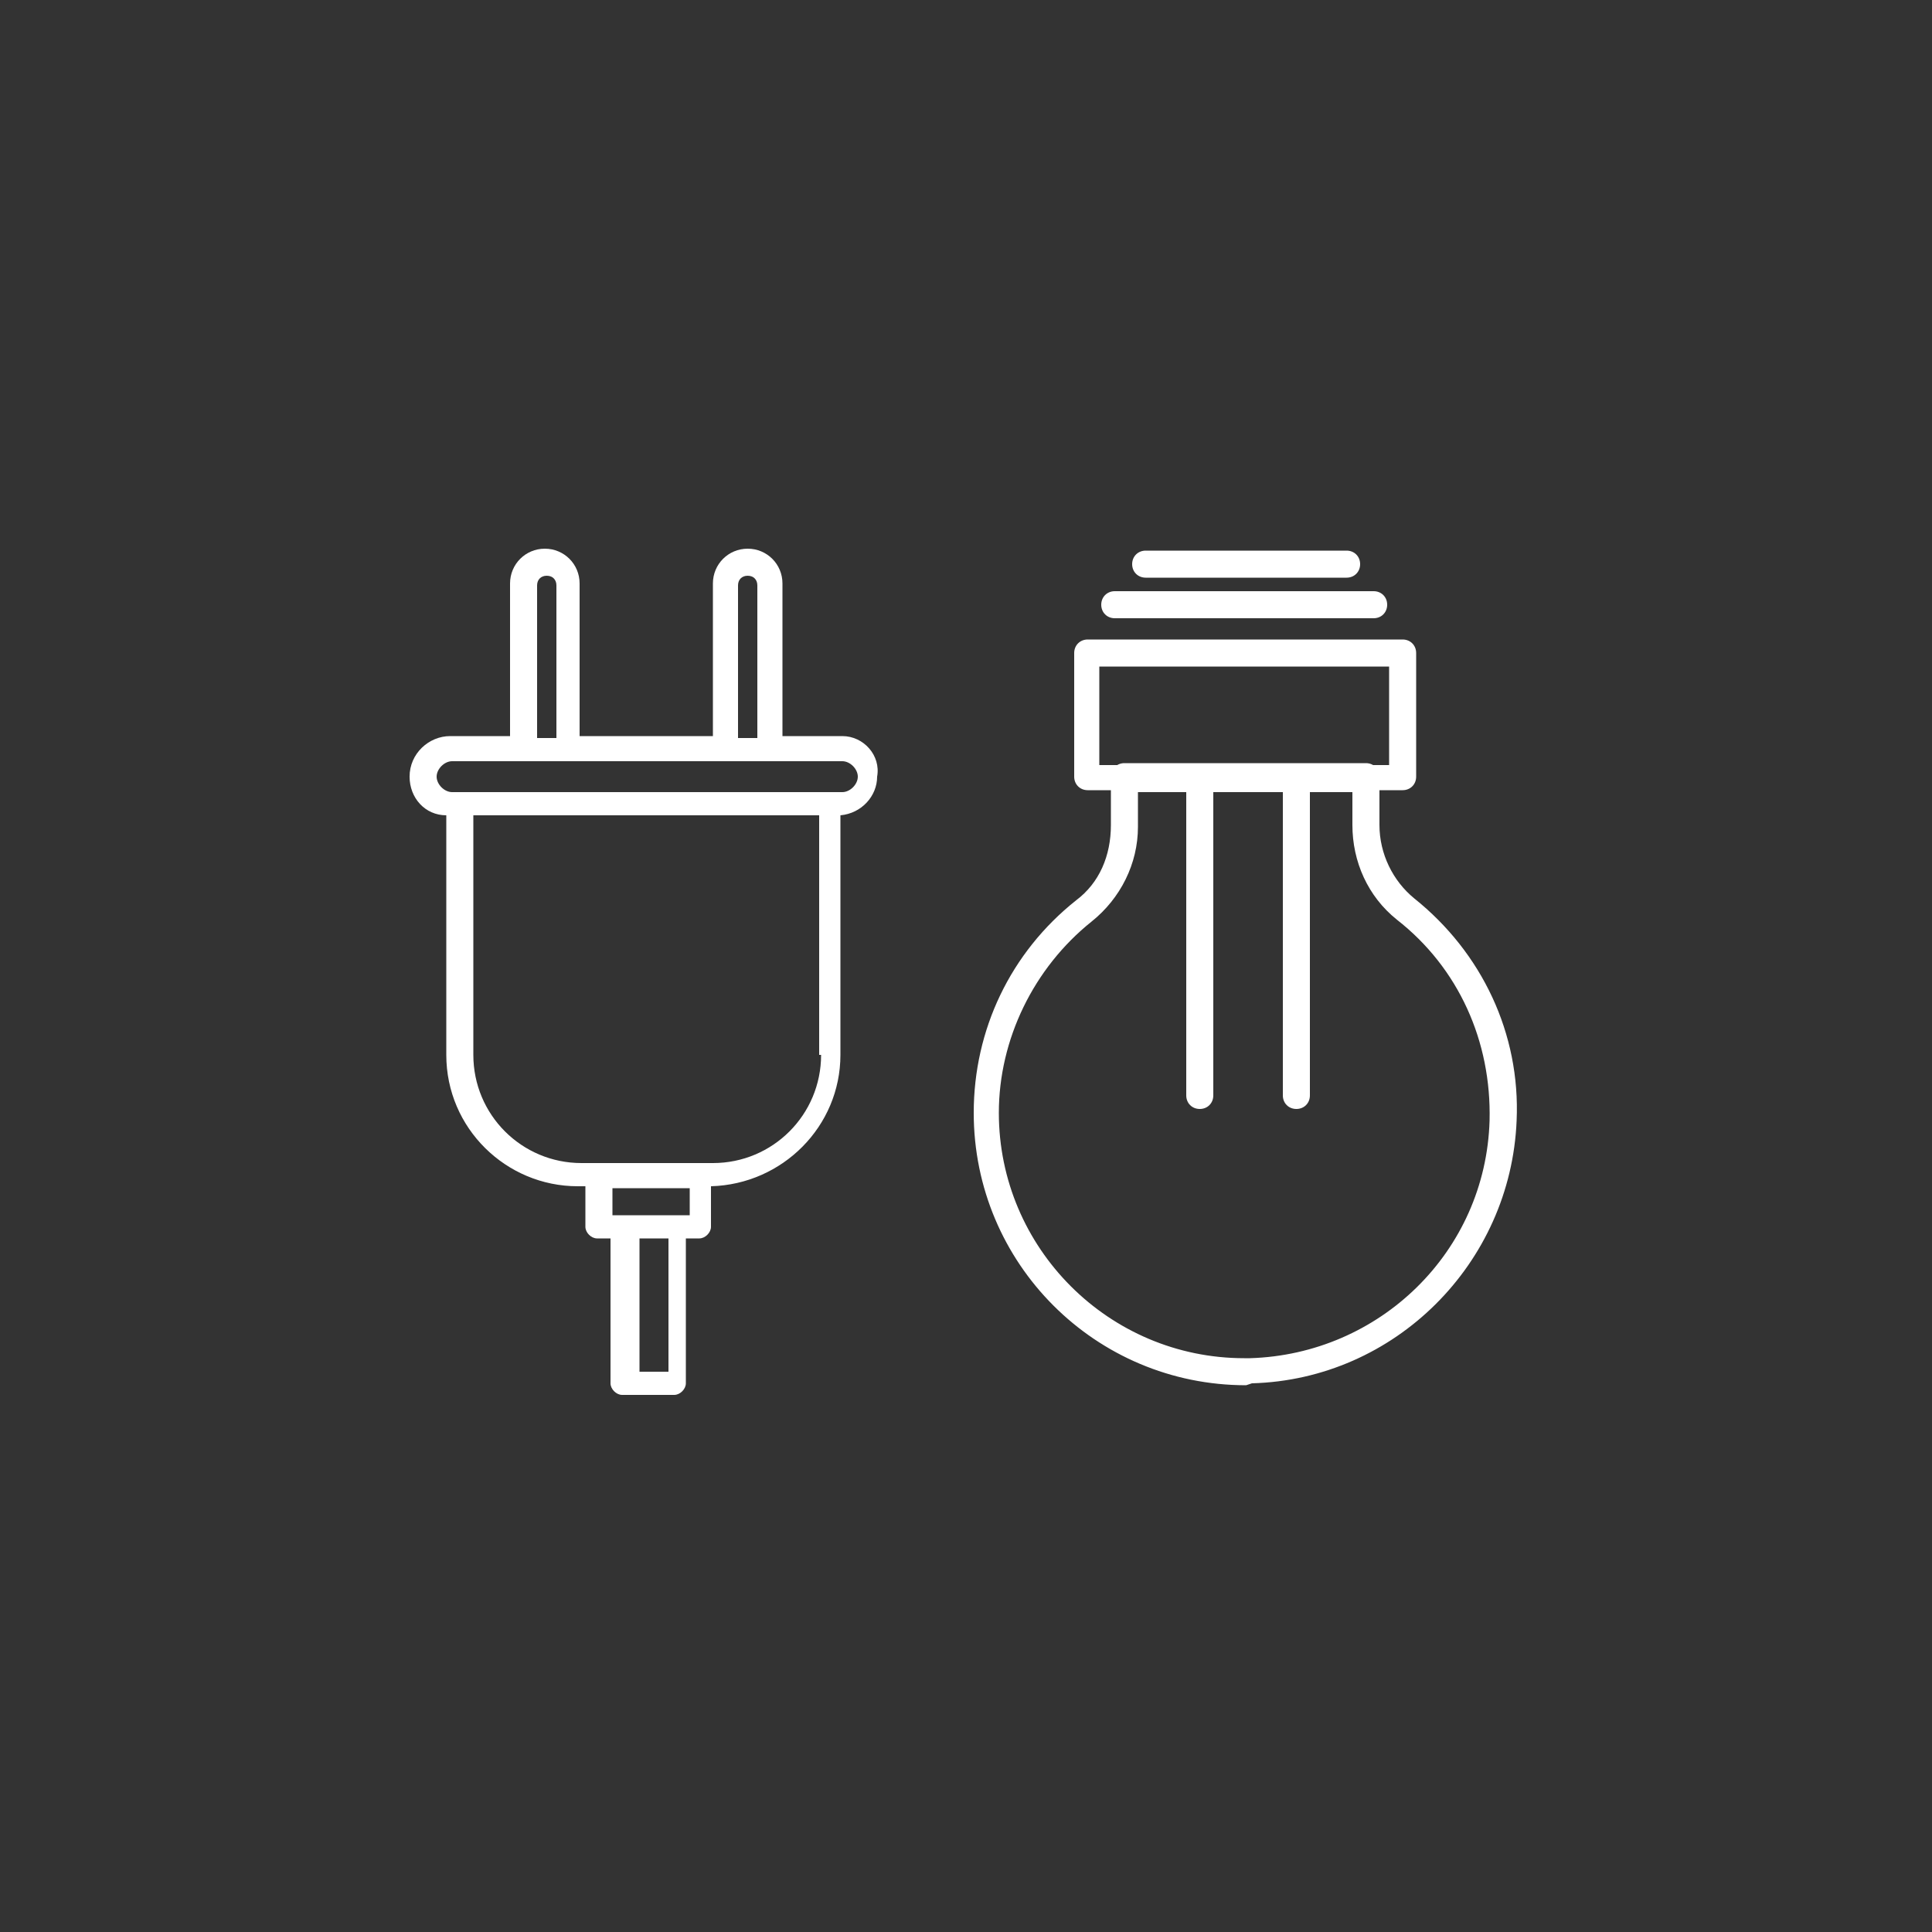 <svg xmlns="http://www.w3.org/2000/svg" viewBox="0 0 100 100"><rect x="0" y="0" width="100" height="100" fill="#333333" stroke="none"/><g fill="#FFF"><path d="M519.9 28.4h-44.1c-4.8 0-8.7 3.9-8.7 8.7v9.2c0 1.6 1.5 3.5 3 4.8 1.2 1 1.5 3.4 1.5 3.4v7.9c0 4.8 3.9 8.7 8.7 8.7h34.4c.3 0 .5-.2.5-.5s-.2-.5-.5-.5h-23.1c1.6-1.1 4-3.3 4-6.6.1-4.2 0-8.3 0-9 .2-.5 1.3-2.7 2.6-4.4.1-.1 1.7-1.9 1.8-5.5.2-3.4 0-9.4 0-9.5 0 0-.4-3.6-3.1-5.6h22.9c4.3 0 7.7 3.5 7.7 7.7v7c0 .5-.1 1.1-.3 1.8-.1.3.1.5.3.6.3.1.5-.1.6-.3.3-.8.4-1.5.4-2.1v-7c.1-4.8-3.8-8.8-8.6-8.8zM499 35.1c0 .1.2 6 0 9.4-.2 3.2-1.6 4.9-1.6 4.9-1.6 2-2.8 4.6-2.8 4.7v.2s.1 4.5 0 9.1c-.1 4-4.3 6.2-4.9 6.6h-9.4c-4.3 0-7.7-3.5-7.7-7.7v-7.9c0-.1-.3-2.8-1.8-4.1-1.3-1.1-2.6-2.8-2.6-4v-9.2c0-4.3 3.5-7.7 7.7-7.7h18.8c3.9 1.1 4.3 5.5 4.3 5.7z"/><path d="M473.6 43.1c-.2.2-.1.5.1.7l3 2.2c.1.1.2.1.3.1.2 0 .3-.1.4-.2.2-.2.1-.5-.1-.7l-3-2.2c-.2-.1-.5-.1-.7.1zM472.4 37.5c-.2.2-.2.5 0 .7.1.1.2.1.4.1s.3 0 .4-.1l3.2-3.2c.2-.2.2-.5 0-.7s-.5-.2-.7 0l-3.3 3.2zM477 57.9c.1.1.2.1.4.1s.3 0 .4-.1l3.2-3.2c.2-.2.2-.5 0-.7-.2-.2-.5-.2-.7 0l-3.2 3.2c-.3.2-.3.5-.1.7zM478.4 62.5c-.2-.2-.5-.1-.7.1-.2.2-.1.5.1.7l3.6 2.7c.1.1.2.1.3.1.2 0 .3-.1.4-.2.2-.2.1-.5-.1-.7l-3.6-2.7zM489.6 59.1l-4.3 1.3c-.3.1-.4.4-.3.6.1.2.3.4.5.4h.1l4.3-1.3c.3-.1.4-.4.3-.6s-.3-.5-.6-.4zM487.8 50.2c.1 0 .3-.1.4-.2.2-.2.1-.5-.1-.7l-3.5-2.8c-.2-.2-.5-.1-.7.1-.2.2-.1.5.1.7l3.5 2.8c.1 0 .2.1.3.1zM487.3 35.4l4.3 1.5h.2c.2 0 .4-.1.5-.3.1-.3 0-.5-.3-.6l-4.3-1.5c-.3-.1-.5 0-.6.3-.2.2-.1.5.2.6zM480.9 41.7h.2l4.3-1.5c.3-.1.4-.4.3-.6-.1-.3-.4-.4-.6-.3l-4.3 1.5c-.3.1-.4.4-.3.6 0 .2.2.3.4.3z"/></g><path fill="none" stroke="#FFF" stroke-linecap="round" stroke-linejoin="round" stroke-miterlimit="10" d="M493.6 41.2l.4 4.5"/><g fill="#FFF"><path d="M531.1 48.6c-3.6-5.1-9.5-3.4-11.5-2.7.6-4.6 4.6-7.3 4.6-7.3.2-.2.3-.5.1-.7-.2-.2-.5-.3-.7-.1-.1.1-1.4.9-2.6 2.4-.2-.8-.8-1.6-1.7-2.3-1.6-1.3-4-2.3-5.6-2.3-1 0-1.6.4-1.8.7-.6.8-.5 2 .3 3.5.7 1.3 1.7 2.5 2.9 3.4 1 .8 1.9 1.1 2.7 1.1.4 0 .8-.1 1.1-.3-.2.6-.3 1.2-.4 1.8-1.9-.7-8-2.4-11.6 2.7-1.2 2.1-3.7 6.4.5 12.5.2.2.4.9.9 1.8.5 1.2 1.4 3.1 2.5 5.5 1.2 2.5 5.2 3.4 8.2 3.4 3 0 6.9-.9 8.2-3.4 1.2-2.3 2-4.2 2.5-5.5.4-.9.7-1.6.8-1.8 4.3-6 1.8-10.3.6-12.4zm-15.4-6.1c-1-.8-2-2-2.6-3.1-.6-1.1-.8-2-.4-2.4.2-.3.7-.3 1-.3 1.4 0 3.6.9 5 2 .9.7 1.3 1.4 1.4 2 .1.5-.2 1.1-.6 1.7-1 1.4-2.2 1.4-3.8.1zm14.1 18.1c-.2.3-.5.9-.9 2-.5 1.2-1.4 3.1-2.5 5.4-.8 1.7-3.7 2.8-7.3 2.8-3.5 0-6.4-1.1-7.3-2.8-1.1-2.3-2-4.2-2.5-5.4-.5-1-.7-1.7-.9-2-3.8-5.6-1.7-9.4-.5-11.4 1.7-2.4 4.1-3.1 6.2-3.1 2.5 0 4.6.9 4.8 1 .1 0 .2.1.3 0h.3c.1 0 7.1-3.4 10.9 2 1 2.1 3.2 5.9-.6 11.5z"/><path d="M514.8 48.2c-1.9 0-3.5.5-4.5 1.7-1.9 2.2-1.5 5.6-1.5 5.7 0 .3.2.4.5.4h.1c.3 0 .5-.3.4-.6 0 0-.4-3.1 1.2-4.9.8-.9 2.1-1.4 3.7-1.4.3 0 .5-.2.5-.5.1-.1-.1-.3-.4-.4z"/></g><g fill="#FFF"><path d="M195.8 51.8h-2.3V27.9c0-1.2-1-2.2-2.2-2.2h-.5c-1.2 0-2.2 1-2.2 2.2v23.9h-2.1c-.3 0-.5.2-.5.5v16.5c0 2.5 2.1 4.6 4.6 4.6h1.2c2.5 0 4.6-2.1 4.6-4.6V52.3c-.1-.3-.4-.5-.6-.5zm-5-25.1h.5c.7 0 1.2.5 1.2 1.2v5.4h-2.9v-5.4c0-.7.5-1.2 1.2-1.2zm-1.2 7.5h2.9v17.5h-2.9V34.2zm5.7 34.5c0 2-1.6 3.6-3.6 3.6h-1.2c-2 0-3.6-1.6-3.6-3.6v-16h8.3v16zM175 27.8c-.2-.2-.5-.2-.7-.1-.2.2-.3.4-.1.6 0 0 .2.9-1.6 4-2.6 4.5.6 8.4.6 8.4.1.1.1.1.2.1-.4.4-.7 1-.7 1.7V71c0 1.2 1 2.2 2.2 2.2h.5c1.2 0 2.2-1 2.2-2.2V42.6c0-.7-.3-1.4-.9-1.8 1.4-1.6 2.2-3.4 2.1-5.4-.1-4.1-3.7-7.4-3.8-7.6zm1.6 14.8v3.6h-2.9v-3.6c0-.8.6-1.4 1.4-1.4h.1c.8.1 1.4.7 1.4 1.4zm0 28.5c0 .7-.5 1.2-1.2 1.2h-.5c-.7 0-1.2-.5-1.2-1.2V47.2h2.9v23.9zm-1.4-30.8h-.1c-.3 0-.7.1-1 .2 0-.1 0-.2-.1-.3 0 0-2.7-3.4-.5-7.3.9-1.6 1.4-2.8 1.6-3.5 1 1.2 2.6 3.5 2.7 6.1.1 1.8-.6 3.4-2 4.9-.2-.1-.4-.1-.6-.1zM210.2 57.1v-8.2c0-.3-.2-.5-.5-.5h-.1v-9c0-.2-.1-.4-.3-.4-.2-.1-.4-.1-.5 0l-3.7 2.5c-.1.1-.2.2-.2.4v6.5h-.5c-.3 0-.5.2-.5.5v8.2c-.3.1-.5.3-.5.7v11.9c0 2 1.6 3.6 3.6 3.6h.2c2 0 3.6-1.6 3.6-3.6V57.8c0-.4-.2-.7-.6-.7zM206 42.2l2.7-1.8v8.1H206v-6.3zm-1.1 7.2h3.8c.1.2.3.3.5.3h.1v7.4H205v-7.7zm4.9 20.3c0 1.4-1.2 2.6-2.6 2.6h-.2c-1.4 0-2.6-1.2-2.6-2.6V58.1H209.8v11.6zM223.6 31.5h-.9c-2.6 0-4.7 2.1-4.7 4.7v32.3c0 2.6 2.1 4.7 4.7 4.7h.9c2.6 0 4.7-2.1 4.7-4.7V36.2c0-2.6-2.1-4.7-4.7-4.7zm3.7 37.1c0 2.1-1.7 3.7-3.7 3.7h-.9c-2.1 0-3.7-1.7-3.7-3.7V36.3c0-2.1 1.7-3.7 3.7-3.7h.9c2.1 0 3.7 1.7 3.7 3.7v32.3z"/><circle cx="221.6" cy="67.4" r=".6"/><circle cx="221.6" cy="62.6" r=".6"/><circle cx="221.6" cy="38.6" r=".6"/><circle cx="221.6" cy="43.4" r=".6"/><circle cx="221.6" cy="53" r=".6"/><circle cx="221.6" cy="48.2" r=".6"/><circle cx="221.6" cy="57.8" r=".6"/><circle cx="224.4" cy="65.3" r=".6"/><circle cx="224.4" cy="60.5" r=".6"/><circle cx="224.4" cy="36.5" r=".6"/><circle cx="224.4" cy="41.3" r=".6"/><circle cx="224.4" cy="50.9" r=".6"/><circle cx="224.4" cy="46.1" r=".6"/><circle cx="224.4" cy="55.7" r=".6"/></g><path fill="none" d="M150 0h100v100H150zM300 0h100v100H300zM450 0h100v100H450zM600 0h100v100H600z"/><g><path fill="none" stroke="#FFF" stroke-linecap="round" stroke-linejoin="round" stroke-miterlimit="10" d="M1003.3-3.4c-5 1.9-10 1.9-15 0-1.5-6.6-1.5-13.2 0-19.8 5-1.9 10-1.9 15 0 1.5 6.6 1.5 13.2 0 19.8zM987.7-5.7s8.2 2.9 15.6 0M1003.3-20.4s-8.2-2.9-15.6 0M879-148.1h6.6v2.5H879zM917.3-148.1h-2v-2h-2.5v2h-2.1v2.5h2.1v2h2.5v-2h2z"/><path fill="none" stroke="#FFF" stroke-linecap="round" stroke-linejoin="round" stroke-miterlimit="10" d="M922.2-131.1h-47.6v-29.3c0-2.1 1.7-3.9 3.9-3.9h39.9c2.1 0 3.9 1.7 3.9 3.9v29.3z"/><path fill="none" stroke="#FFF" stroke-linecap="round" stroke-linejoin="round" stroke-miterlimit="10" d="M900.8-155.4h-4.3l-3.3 9.3h5l-2.8 9.6 6.8-12.5h-4.3zM881.9-168.7h7v4.5h-7zM907.6-168.7h7v4.5h-7z"/><g fill="#FFF"><path d="M378.4 43.4h-.5v-6.2c0-.3-.2-.5-.5-.5h-3.5v-4.4h2.3c.3 0 .5-.2.5-.5s-.2-.5-.5-.5h-2.8c-.3 0-.5.2-.5.5v4.9h-3.5c-.3 0-.5.2-.5.5v6.2h-.5c-1.8 0-3.3 1.5-3.3 3.3v2c0 1.8 1.5 3.3 3.3 3.3h.2v10.8c0 .3.2.5.5.5h8c.3 0 .5-.2.5-.5V52h.8c1.8 0 3.3-1.5 3.3-3.3v-2c0-1.8-1.5-3.3-3.3-3.3zm-8.5-5.8h7v5.7h-7v-5.7zm6.7 24.7h-7V52h7v10.3zm4.1-13.6c0 1.3-1 2.3-2.3 2.3h-10c-1.3 0-2.3-1-2.3-2.3v-2c0-1.3 1-2.3 2.3-2.3h10c1.3 0 2.3 1 2.3 2.3v2zM377.1 65.1h-8c-.3 0-.5.2-.5.5s.2.5.5.5h8c.3 0 .5-.2.5-.5s-.2-.5-.5-.5zM377.1 68h-8c-.3 0-.5.2-.5.5s.2.5.5.5h8c.3 0 .5-.2.5-.5s-.2-.5-.5-.5zM377.1 70.8h-8c-.3 0-.5.2-.5.5s.2.5.5.5h8c.3 0 .5-.2.5-.5s-.2-.5-.5-.5z"/></g><g fill="#FFF"><path d="M340 28.2c-12 0-21.7 9.7-21.7 21.7S328 71.6 340 71.6s21.7-9.7 21.7-21.7S352 28.2 340 28.2zm0 42.4c-11.4 0-20.7-9.3-20.7-20.7s9.3-20.7 20.7-20.7 20.7 9.3 20.7 20.7-9.3 20.7-20.7 20.7z"/><path d="M340 42.4c-4.1 0-7.5 3.3-7.5 7.5s3.3 7.5 7.5 7.5 7.5-3.3 7.5-7.5-3.4-7.5-7.5-7.5zm0 14c-3.6 0-6.5-2.9-6.5-6.5s2.9-6.5 6.5-6.5 6.5 2.9 6.5 6.5-2.9 6.5-6.5 6.5zM340 39.6c2.1 0 3.8-1.7 3.8-3.8S342.1 32 340 32s-3.8 1.7-3.8 3.8 1.7 3.8 3.8 3.8zm0-6.5c1.5 0 2.8 1.2 2.8 2.8 0 1.5-1.2 2.8-2.8 2.8-1.5 0-2.8-1.2-2.8-2.8 0-1.6 1.3-2.8 2.8-2.8zM340 60.5c-2.1 0-3.8 1.7-3.8 3.8s1.7 3.8 3.8 3.8 3.8-1.7 3.8-3.8-1.7-3.8-3.8-3.8zm0 6.5c-1.5 0-2.8-1.2-2.8-2.8 0-1.5 1.2-2.8 2.8-2.8 1.5 0 2.8 1.2 2.8 2.8 0 1.6-1.3 2.8-2.8 2.8zM354.2 46.3c-2.1 0-3.8 1.7-3.8 3.8 0 2.1 1.7 3.8 3.8 3.8s3.8-1.7 3.8-3.8c0-2.1-1.7-3.8-3.8-3.8zm0 6.5c-1.5 0-2.8-1.2-2.8-2.8s1.2-2.8 2.8-2.8 2.8 1.2 2.8 2.8-1.3 2.8-2.8 2.8zM329.5 50c0-2.1-1.7-3.8-3.8-3.8S322 48 322 50c0 2.1 1.7 3.8 3.8 3.8s3.7-1.7 3.7-3.8zm-3.7 2.8c-1.5 0-2.8-1.2-2.8-2.8s1.2-2.8 2.8-2.8c1.5 0 2.8 1.2 2.8 2.8s-1.3 2.8-2.8 2.8zM327.3 57.4c-.7.7-1.1 1.7-1.1 2.7s.4 1.9 1.1 2.7 1.7 1.1 2.7 1.1 1.9-.4 2.7-1.1 1.1-1.7 1.1-2.7-.4-1.9-1.1-2.7c-1.5-1.4-4-1.4-5.4 0zm4.6 4.6c-1 1-2.9 1-3.9 0-.5-.5-.8-1.2-.8-1.9a2.732 2.732 0 0 1 2.7-2.7 2.732 2.732 0 0 1 2.7 2.7c.1.7-.2 1.4-.7 1.9zM350.1 43.7c1 0 1.9-.4 2.7-1.1 1.5-1.5 1.5-3.8 0-5.3-1.4-1.4-3.9-1.4-5.3 0-1.5 1.5-1.5 3.8 0 5.3.6.8 1.5 1.1 2.6 1.1zm-2-5.7c.5-.5 1.2-.8 1.9-.8s1.4.3 1.9.8c1.1 1.1 1.1 2.8 0 3.9-1 1-2.9 1-3.9 0s-1-2.8.1-3.9zM330 43.7c1 0 1.9-.4 2.7-1.1 1.5-1.5 1.5-3.8 0-5.3-1.4-1.4-3.9-1.4-5.3 0-1.5 1.5-1.5 3.8 0 5.3.6.8 1.6 1.1 2.6 1.1zm-2-5.7c.5-.5 1.2-.8 1.9-.8s1.4.3 1.9.8c1.1 1.1 1.1 2.8 0 3.9-1 1-2.9 1-3.9 0s-1-2.8.1-3.9zM347.4 57.4c-.7.7-1.1 1.7-1.1 2.7s.4 1.9 1.1 2.7 1.7 1.1 2.7 1.1 1.9-.4 2.7-1.1 1.1-1.7 1.1-2.7-.4-1.9-1.1-2.7c-1.5-1.4-4-1.4-5.4 0zM352 62c-1 1-2.9 1-3.9 0-.5-.5-.8-1.2-.8-1.9a2.732 2.732 0 0 1 2.7-2.7 2.732 2.732 0 0 1 2.7 2.7c.1.7-.2 1.4-.7 1.9z"/></g><g fill="#FFF"><path d="M685.1 41.3h-10.2V31c0-1.8-1.5-3.2-3.2-3.2h-10.9c-1.8 0-3.2 1.5-3.2 3.2v10.2h-10.2c-1.8 0-3.2 1.5-3.2 3.2v10.9c0 1.8 1.5 3.2 3.2 3.2h10.2v10.2c0 1.8 1.5 3.2 3.2 3.2h10.9c1.8 0 3.2-1.5 3.2-3.2v-10h10.2c1.8 0 3.2-1.5 3.2-3.2v-11c0-1.8-1.4-3.2-3.2-3.2zm2.2 14.1c0 1.2-1 2.2-2.2 2.2h-10.7c-.3 0-.5.2-.5.5v10.7c0 1.2-1 2.2-2.2 2.2h-10.9c-1.2 0-2.2-1-2.2-2.2V58.2c0-.3-.2-.5-.5-.5h-10.7c-1.2 0-2.2-1-2.2-2.2v-11c0-1.2 1-2.2 2.2-2.2H658c.3 0 .5-.2.5-.5V31c0-1.2 1-2.2 2.2-2.2h10.9c1.2 0 2.2 1 2.2 2.2v10.7c0 .3.2.5.5.5H685c1.2 0 2.2 1 2.2 2.2v11zM638.4 62.4h-1.8v-19c0-2.6-2-4.7-4.5-5V27.1c0-.3-.2-.5-.5-.5s-.5.2-.5.5v11.3c-2.5.3-4.6 2.4-4.6 5v19h-1.8-.1-.1c-1.9 0-3.5 1.6-3.5 3.5 0 .3.2.5.5.5s.5-.2.5-.5c0-1.4 1.1-2.5 2.5-2.5h6.6v7.2h-4.5c-.3 0-.5.2-.5.5s.2.5.5.5h10.1c.3 0 .5-.2.5-.5s-.2-.5-.5-.5h-4.5v-7.2h6.3c1.4 0 2.5 1.1 2.5 2.5 0 .3.2.5.5.5s.5-.2.5-.5c-.1-1.9-1.7-3.5-3.6-3.5zm-2.8-19v19h-3.5v-23c2 .3 3.5 2 3.5 4zm-8.1 14.9h1.7c.3 0 .5-.2.5-.5s-.2-.5-.5-.5h-1.7v-3.4h1.7c.3 0 .5-.2.5-.5s-.2-.5-.5-.5h-1.7v-3.4h1.7c.3 0 .5-.2.5-.5s-.2-.5-.5-.5h-1.7v-3.4h1.7c.3 0 .5-.2.5-.5s-.2-.5-.5-.5h-1.7v-.7c0-2.1 1.6-3.8 3.6-4v23h-3.6v-4.1z"/></g><path fill="none" d="M750 0h100v100H750z"/><path fill="#FFF" d="M813.3 53.8c-.1 0-.2 0-.3-.1-.1-.1-.2-.2-.2-.4V39.6c0-1.4 1.2-2.6 2.6-2.6h13.7c1.4 0 2.6 1.2 2.6 2.6v10.8c0 .2-.2.5-.4.5l-18 2.9zm2.1-15.8c-.9 0-1.6.7-1.6 1.6v13.1l16.9-2.7V39.6c0-.9-.7-1.6-1.6-1.6h-13.7z"/><path fill="#FFF" d="M821.2 45.9h-5c-.3 0-.5-.2-.5-.5v-5c0-.3.2-.5.5-.5h5c.3 0 .5.2.5.5v5c0 .3-.2.5-.5.5zm-4.5-1h4v-4h-4v4zM828.2 45.9h-5c-.3 0-.5-.2-.5-.5v-5c0-.3.2-.5.5-.5h5c.3 0 .5.2.5.5v5c0 .3-.2.5-.5.5zm-4.5-1h4v-4h-4v4zM816.2 53.4c-.1 0-.2 0-.3-.1-.1-.1-.2-.2-.2-.4v-5.4c0-.3.2-.5.5-.5h5c.3 0 .5.2.5.5v4.6c0 .2-.2.5-.4.5l-5.1.8c.1 0 0 0 0 0zm.5-5.4v4.3l4-.7V48h-4zM823.2 52.2c-.1 0-.2 0-.3-.1-.1-.1-.2-.2-.2-.4v-4.3c0-.3.2-.5.5-.5h5c.3 0 .5.2.5.5V51c0 .2-.2.5-.4.5l-5.1.7c.1 0 .1 0 0 0zm.5-4.2v3.2l4-.6V48h-4z"/><path fill="#FFF" d="M829.5 72.2h-14.6c-1.6 0-2.9-1.3-2.9-2.9V53.4c0-.2.2-.5.4-.5l19.5-3c.1 0 .3 0 .4.1.1.1.2.2.2.4v18.8c0 1.7-1.4 3-3 3zM813 53.9v15.4c0 1.1.9 1.9 1.9 1.9h14.6c1.1 0 1.9-.9 1.9-1.9V51.1L813 53.9z"/><path fill="#FFF" d="M812.5 53.9c-.2 0-.5-.2-.5-.4 0-.3.1-.5.4-.6l19.5-2.9c.3 0 .5.1.6.4 0 .3-.1.5-.4.6l-19.6 2.9z"/><g><path fill="#FFF" d="M775.3 71.8h-.5c-1.6 0-2.8-1.3-2.8-2.8v-7.6c0-.3.2-.5.5-.5h5.2c.3 0 .5.2.5.5V69c-.1 1.5-1.4 2.8-2.9 2.8zm-2.4-10v7.1c0 1 .8 1.8 1.8 1.8h.5c1 0 1.8-.8 1.8-1.8v-7.1h-4.1z"/><path fill="#FFF" d="M779.7 61.7h-9.5c-2.2 0-4-1.8-4-4V42.8c0-4.4 3.6-7.9 7.9-7.9h1.7c4.4 0 7.9 3.6 7.9 7.9v14.8c.1 2.3-1.7 4.1-4 4.1zm-5.5-25.9c-3.8 0-6.9 3.1-6.9 6.9v14.8c0 1.7 1.4 3 3 3h9.5c1.7 0 3-1.4 3-3V42.8c0-3.8-3.1-6.9-6.9-6.9h-1.7z"/><g><path fill="#FFF" d="M772.3 49.4c-1.4 0-2.8-.6-3.8-1.7-1.2-1.2-1.7-1.6-1.8-1.7-.3 0-.4-.3-.4-.5s.1-.4.3-.4c.3-.1.5-.2 2.6 2 .9.9 2.1 1.4 3.3 1.4 1.1 0 2.1-.5 2.8-1.4 1.9-2.3 3.7-2.2 5.7-1.4 1.5.6 1.9 0 1.9 0 .1-.2.5-.3.7-.2.2.1.3.4.2.7 0 .1-.8 1.4-3.2.4-1.7-.7-2.9-.8-4.5 1.1-.9 1.1-2.1 1.7-3.5 1.7h-.3z"/></g></g><g><path fill="#FFF" d="M806.3 71.8h-16.2c-.9 0-1.6-.8-1.6-1.7V59.6c0-.5.2-.9.5-1.2-.3-.3-.5-.7-.5-1.2v-8.7c0-.5.2-.9.5-1.2-.3-.3-.5-.7-.5-1.2V40c0-.1 0-.2.1-.3l5.3-6.5c.1-.1.2-.2.4-.2h8c.2 0 .3.1.4.2l5.2 6.6c.1.1.1.2.1.3v6c0 .5-.2.9-.5 1.2.3.3.5.7.5 1.2v8.7c0 .5-.2.9-.5 1.2.3.3.5.7.5 1.2v10.6c-.1.9-.8 1.6-1.7 1.6zm-15.7-13.4c0 .3-.2.5-.5.5s-.6.3-.6.7v10.6c0 .4.3.7.6.7h16.2c.3 0 .6-.3.6-.7V59.6c0-.4-.3-.7-.6-.7s-.5-.2-.5-.5.2-.5.5-.5.6-.3.6-.7v-8.7c0-.4-.3-.7-.6-.7s-.5-.2-.5-.5.2-.5.5-.5.6-.3.6-.7v-5.8L802 34h-7.5l-5 6.2v5.9c0 .4.3.7.6.7s.5.2.5.5-.2.5-.5.5-.6.3-.6.7v8.7c0 .4.3.7.6.7s.5.2.5.5z"/><path fill="#FFF" d="M806.3 47.8h-16.2c-.3 0-.5-.2-.5-.5s.2-.5.5-.5h16.2c.3 0 .5.2.5.5s-.2.5-.5.5zM806.3 58.9h-16.2c-.3 0-.5-.2-.5-.5s.2-.5.5-.5h16.2c.3 0 .5.2.5.5s-.2.5-.5.5zM802.1 34h-7.8c-.3 0-.5-.2-.5-.5V28c0-.3.2-.5.5-.5h7.8c.3 0 .5.2.5.5v5.6c0 .2-.2.4-.5.4zm-7.3-1h6.8v-4.6h-6.8V33z"/><path fill="#FFF" d="M804.7 34h-13c-.3 0-.5-.2-.5-.5s.2-.5.5-.5h13c.3 0 .5.2.5.5s-.2.5-.5.5z"/></g><g><path fill="#FFF" d="M43.6 38.1h-3.1v-7.9c0-1-.8-1.8-1.8-1.8s-1.8.8-1.8 1.8v7.9H30v-7.9c0-1-.8-1.8-1.8-1.8s-1.8.8-1.8 1.8v7.9h-3.1c-1.1 0-2.1.9-2.1 2.1 0 1.1.8 2 1.9 2v12.4c0 3.8 3.1 6.8 6.8 6.8h.4v2.1c0 .3.3.6.6.6h.7v7.5c0 .3.3.6.6.6h2.7c.3 0 .6-.3.6-.6v-7.5h.7c.3 0 .6-.3.6-.6v-2.1c3.7-.1 6.7-3.1 6.7-6.8V42.2c1.1-.1 1.9-1 1.9-2 .2-1.1-.7-2.1-1.8-2.1zm-5.4-7.8c0-.3.2-.5.5-.5s.5.2.5.5v7.9h-1v-7.9zm-10.4 0c0-.3.2-.5.5-.5s.5.2.5.5v7.9h-1v-7.9zM34.6 71h-1.5v-6.9h1.5V71zm1.2-8.1H31.7v-1.4h4v1.4zm6.7-8.3c0 3.1-2.5 5.6-5.6 5.6h-6.8c-3.1 0-5.6-2.5-5.6-5.6V42.2h17.9v12.4zM43.6 41H23.4c-.4 0-.8-.4-.8-.8s.4-.8.8-.8h20.2c.4 0 .8.4.8.8s-.4.8-.8.8z"/></g><g><path fill="#FFF" d="M64.5 71.7c-7.8 0-14.1-6.3-14.1-14.1 0-4.3 1.9-8.3 5.3-11 1.2-.9 1.8-2.3 1.8-3.9v-2.5c0-.4.3-.7.7-.7h12.5c.4 0 .7.3.7.7v2.5c0 1.5.7 2.9 1.8 3.8 3.5 2.8 5.5 7 5.3 11.5-.3 7.4-6.3 13.4-13.7 13.6l-.3.1zM58.9 41v1.8c0 1.9-.9 3.7-2.4 4.9-3 2.4-4.8 6.1-4.8 9.9 0 7 5.7 12.7 12.7 12.7h.3c6.7-.2 12.2-5.5 12.4-12.3.1-4.1-1.6-7.9-4.8-10.4-1.5-1.2-2.3-3-2.3-4.9V41H58.9z"/></g><g><path fill="#FFF" d="M72.6 40.9H56.3c-.4 0-.7-.3-.7-.7v-6.4c0-.4.3-.7.7-.7h16.3c.4 0 .7.3.7.7v6.4c0 .4-.3.7-.7.7zm-15.7-1.3h15v-5.1h-15v5.1z"/></g><g><path fill="#FFF" d="M71.1 32H57.7c-.4 0-.7-.3-.7-.7 0-.4.3-.7.7-.7h13.4c.4 0 .7.3.7.7 0 .4-.3.7-.7.7z"/></g><g><path fill="#FFF" d="M69.7 29.9H59.3c-.4 0-.7-.3-.7-.7s.3-.7.7-.7h10.4c.4 0 .7.3.7.7s-.3.7-.7.7z"/></g><g><path fill="#FFF" d="M67.1 57.4c-.4 0-.7-.3-.7-.7V40.3c0-.4.3-.7.7-.7s.7.3.7.7v16.4c0 .4-.3.7-.7.7z"/></g><g><path fill="#FFF" d="M62.1 57.4c-.4 0-.7-.3-.7-.7V40.3c0-.4.3-.7.7-.7s.7.3.7.7v16.4c0 .4-.3.7-.7.7z"/></g></g></svg>